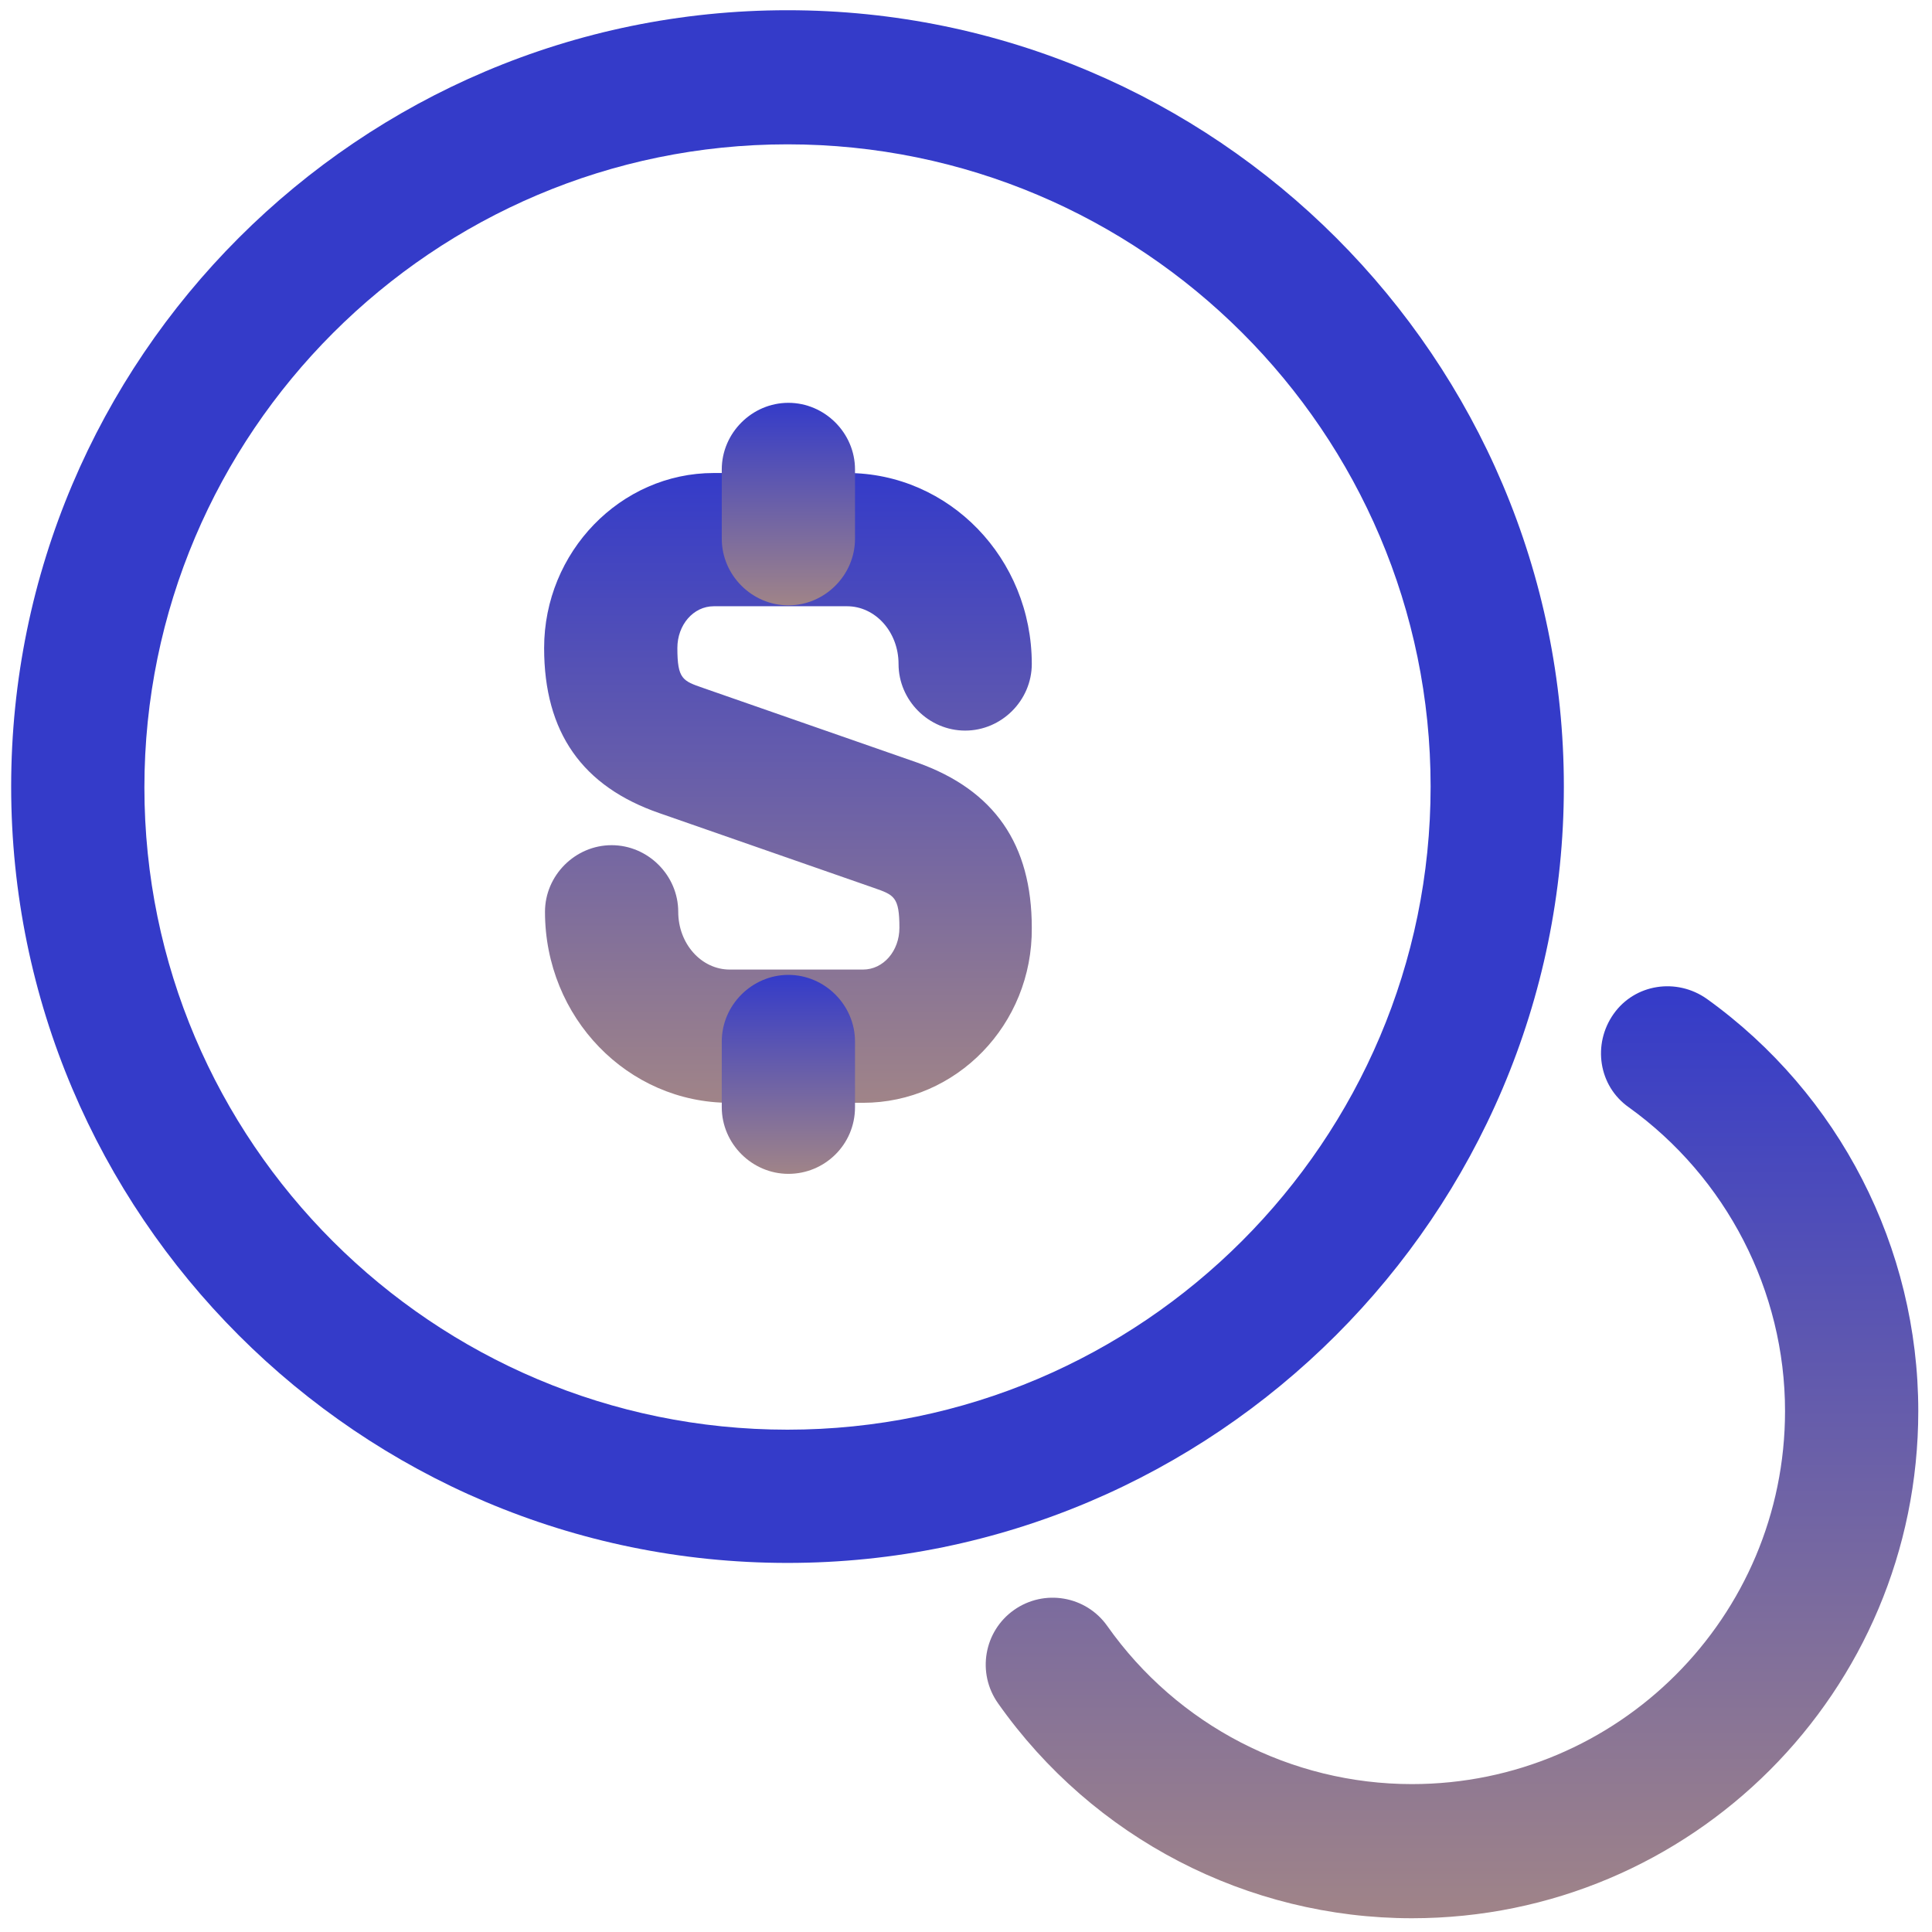 <svg width="58" height="58" viewBox="0 0 58 58" fill="none" xmlns="http://www.w3.org/2000/svg">
<path d="M25.908 33.107H21.908C18.841 33.107 16.361 30.547 16.361 27.373C16.361 26.28 17.268 25.373 18.361 25.373C19.455 25.373 20.361 26.28 20.361 27.373C20.361 28.333 21.055 29.107 21.908 29.107H25.908C26.521 29.107 27.001 28.547 27.001 27.853C27.001 26.92 26.841 26.867 26.228 26.653L19.801 24.413C17.481 23.613 16.335 21.987 16.335 19.453C16.335 16.573 18.628 14.2 21.428 14.2H25.428C28.495 14.2 30.975 16.76 30.975 19.933C30.975 21.027 30.068 21.933 28.975 21.933C27.881 21.933 26.975 21.027 26.975 19.933C26.975 18.973 26.281 18.2 25.428 18.2H21.428C20.815 18.2 20.335 18.76 20.335 19.453C20.335 20.387 20.495 20.44 21.108 20.653L27.535 22.893C29.855 23.72 30.975 25.347 30.975 27.853C31.001 30.76 28.708 33.107 25.908 33.107Z" fill="url(#paint0_linear_13_28692)"/>
<path d="M23.668 35.24C22.575 35.24 21.668 34.333 21.668 33.24V31.267C21.668 30.173 22.575 29.267 23.668 29.267C24.761 29.267 25.668 30.173 25.668 31.267V33.24C25.668 34.36 24.761 35.24 23.668 35.24Z" fill="url(#paint1_linear_13_28692)"/>
<path d="M23.668 18.173C22.575 18.173 21.668 17.267 21.668 16.173V14.093C21.668 13 22.575 12.093 23.668 12.093C24.761 12.093 25.668 13 25.668 14.093V16.173C25.668 17.267 24.761 18.173 23.668 18.173Z" fill="url(#paint2_linear_13_28692)"/>
<path d="M23.641 46.92C10.788 46.92 0.335 36.467 0.335 23.613C0.335 10.76 10.788 0.307 23.641 0.307C36.495 0.307 46.948 10.76 46.948 23.613C46.948 36.467 36.468 46.92 23.641 46.92ZM23.641 4.333C13.001 4.333 4.335 13 4.335 23.64C4.335 34.28 13.001 42.92 23.641 42.92C34.281 42.92 42.948 34.253 42.948 23.613C42.948 12.973 34.281 4.333 23.641 4.333Z" fill="#343bc9"/>
<path d="M42.388 57.587C37.455 57.587 32.815 55.187 29.961 51.133C29.321 50.227 29.535 48.973 30.441 48.333C31.348 47.693 32.601 47.907 33.241 48.813C35.348 51.8 38.761 53.56 42.388 53.56C48.575 53.56 53.588 48.547 53.588 42.36C53.588 38.76 51.828 35.347 48.895 33.24C47.988 32.6 47.801 31.347 48.441 30.44C49.081 29.533 50.335 29.347 51.241 29.987C55.215 32.84 57.588 37.453 57.588 42.36C57.588 50.787 50.788 57.587 42.388 57.587Z" fill="url(#paint3_linear_13_28692)"/>
<defs>
<linearGradient id="paint0_linear_13_28692" x1="23.655" y1="14.2" x2="23.655" y2="33.107" gradientUnits="userSpaceOnUse">
<stop stop-color="#343bc9"/>
<stop offset="1" stop-color="#A08488"/>
</linearGradient>
<linearGradient id="paint1_linear_13_28692" x1="23.668" y1="29.267" x2="23.668" y2="35.24" gradientUnits="userSpaceOnUse">
<stop stop-color="#343bc9"/>
<stop offset="1" stop-color="#A08488"/>
</linearGradient>
<linearGradient id="paint2_linear_13_28692" x1="23.668" y1="12.093" x2="23.668" y2="18.173" gradientUnits="userSpaceOnUse">
<stop stop-color="#343bc9"/>
<stop offset="1" stop-color="#A08488"/>
</linearGradient>
<linearGradient id="paint3_linear_13_28692" x1="43.59" y1="29.609" x2="43.59" y2="57.587" gradientUnits="userSpaceOnUse">
<stop stop-color="#343bc9"/>
<stop offset="1" stop-color="#A08488"/>
</linearGradient>
</defs>
</svg>
